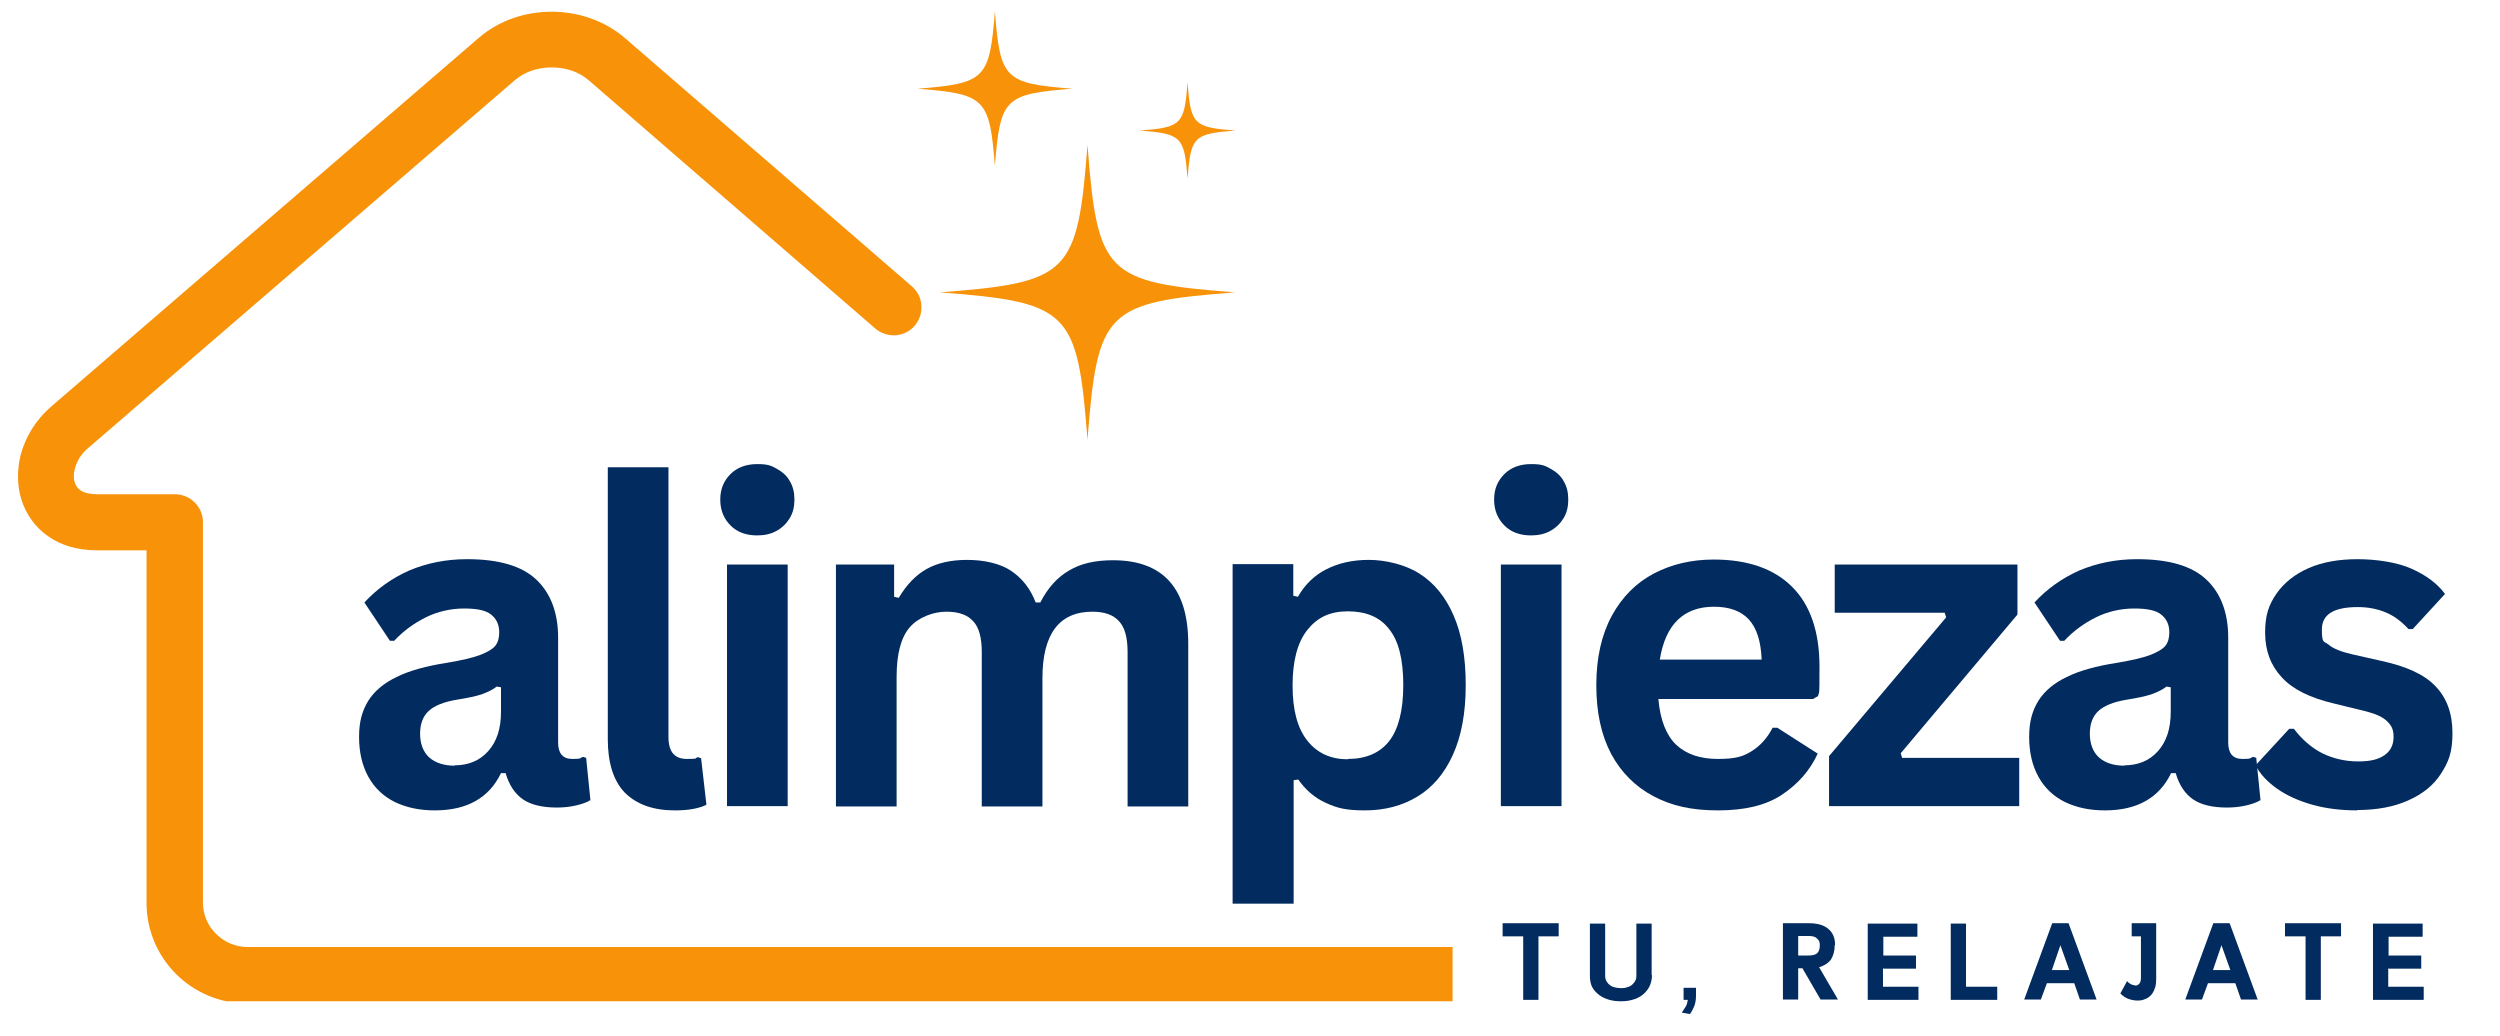 <?xml version="1.0" encoding="UTF-8"?>
<svg id="Layer_1" data-name="Layer 1" xmlns="http://www.w3.org/2000/svg" version="1.1" xmlns:xlink="http://www.w3.org/1999/xlink" viewBox="0 0 704.6 292.1">
  <defs>
    <style>
      .cls-1 {
        clip-path: url(#clippath-2);
      }

      .cls-2 {
        fill: none;
      }

      .cls-2, .cls-3, .cls-4 {
        stroke-width: 0px;
      }

      .cls-5 {
        clip-path: url(#clippath-1);
      }

      .cls-6 {
        clip-path: url(#clippath);
      }

      .cls-3 {
        fill: #022b60;
      }

      .cls-4 {
        fill: #f79209;
      }
    </style>
    <clipPath id="clippath">
      <rect class="cls-2" x="4.4" y="3.2" width="405" height="279"/>
    </clipPath>
    <clipPath id="clippath-1">
      <rect class="cls-2" x="258.6" y="3.2" width="44.2" height="44.9"/>
    </clipPath>
    <clipPath id="clippath-2">
      <rect class="cls-2" x="320.1" y="22.8" width="28.5" height="28"/>
    </clipPath>
  </defs>
  <g class="cls-6">
    <path class="cls-4" d="M877.4,267c4.3,0,7.9,3.5,7.9,7.9s-3.5,7.9-7.9,7.9H69.6c-7.8,0-14.9-3.2-20-8.3s-8.3-12.2-8.3-20v-99.4h-14c-5.5,0-10-1.4-13.5-3.8-3.9-2.6-6.5-6.4-7.8-10.6h0c-1.2-3.9-1.2-8.3-.2-12.4,1.3-5,4.2-9.9,8.6-13.7L134.9,10.7c5.8-5,13.2-7.4,20.6-7.4s14.9,2.5,20.6,7.4l80.9,70c3.3,2.8,3.6,7.8.8,11.1-2.8,3.3-7.8,3.6-11.1.8L165.9,22.6c-2.8-2.4-6.5-3.6-10.4-3.6s-7.6,1.2-10.4,3.6L24.7,126.4c-1.9,1.6-3.1,3.7-3.6,5.7-.4,1.4-.4,2.8,0,4h0s0,0,0,0c.3.8.8,1.6,1.6,2.1,1,.7,2.6,1.1,4.7,1.1h21.9c4.3,0,7.9,3.5,7.9,7.9v107.2c0,3.4,1.4,6.6,3.7,8.8,2.3,2.3,5.4,3.7,8.8,3.7h807.8Z"/>
  </g>
  <path class="cls-4" d="M348.1,82.4c-36.5,2.8-38.8,5.1-41.6,41.6-2.8-36.5-5.1-38.8-41.6-41.6,36.5-2.8,38.8-5.1,41.6-41.6,2.8,36.5,5.1,38.8,41.6,41.6"/>
  <g class="cls-5">
    <path class="cls-4" d="M302.2,25c-19.1,1.5-20.3,2.7-21.8,21.8-1.5-19.1-2.7-20.3-21.8-21.8,19.1-1.5,20.3-2.7,21.8-21.8,1.5,19.1,2.7,20.3,21.8,21.8"/>
  </g>
  <g class="cls-1">
    <path class="cls-4" d="M348.2,36.8c-11.8.9-12.6,1.7-13.5,13.5-.9-11.8-1.7-12.6-13.5-13.5,11.8-.9,12.6-1.7,13.5-13.5.9,11.8,1.7,12.6,13.5,13.5"/>
  </g>
  <path class="cls-3" d="M122.6,228.4c-4.4,0-8.1-.8-11.4-2.4-3.2-1.6-5.7-4-7.4-7.1-1.7-3.1-2.6-6.8-2.6-11.2s.9-7.4,2.6-10.2c1.7-2.7,4.4-5,8-6.7,3.6-1.8,8.4-3.1,14.2-4,4.1-.7,7.2-1.4,9.3-2.2,2.1-.8,3.6-1.7,4.3-2.6.8-1,1.1-2.3,1.1-3.8,0-2.2-.8-3.8-2.3-5-1.5-1.2-4-1.7-7.6-1.7s-7.4.8-10.8,2.5c-3.4,1.7-6.4,3.9-8.9,6.6h-1.2l-7.2-10.8c3.5-3.8,7.7-6.8,12.6-9,5-2.1,10.4-3.2,16.3-3.2,9,0,15.5,1.9,19.6,5.8,4,3.8,6.1,9.3,6.1,16.3v29.6c0,3,1.3,4.6,4,4.6s2-.2,3-.6l.9.3,1.2,11.9c-.9.6-2.3,1.1-4,1.5-1.7.4-3.5.6-5.5.6-4.1,0-7.3-.8-9.5-2.3-2.3-1.6-3.9-4-4.9-7.4h-1.3c-3.3,6.9-9.5,10.5-18.6,10.5ZM128.1,215.7c3.9,0,7.1-1.3,9.5-4,2.4-2.7,3.6-6.3,3.6-11.1v-6.9l-1.2-.2c-1,.8-2.4,1.5-4,2.1-1.7.6-4.1,1.1-7.2,1.6-3.7.6-6.4,1.7-8,3.2s-2.4,3.6-2.4,6.4.9,5.2,2.6,6.7c1.7,1.5,4.1,2.3,7.2,2.3Z"/>
  <path class="cls-3" d="M190.2,228.4c-6.1,0-10.8-1.7-14.1-5-3.2-3.3-4.8-8.4-4.8-15.1v-76.6h17.1v76c0,4.2,1.7,6.2,5.2,6.2s2-.2,3.1-.5l.9.3,1.5,13.1c-.9.5-2.2.9-3.8,1.2-1.6.3-3.3.4-5.2.4Z"/>
  <path class="cls-3" d="M213.4,150.9c-3.1,0-5.6-.9-7.5-2.8-1.9-1.9-2.9-4.3-2.9-7.3s1-5.3,2.9-7.2c1.9-1.9,4.5-2.8,7.5-2.8s3.9.4,5.5,1.3c1.6.9,2.9,2,3.7,3.5.9,1.5,1.3,3.2,1.3,5.2s-.4,3.7-1.3,5.2c-.9,1.5-2.1,2.7-3.7,3.6-1.6.9-3.4,1.3-5.5,1.3ZM204.9,227.2v-68.1h17.1v68.1h-17.1Z"/>
  <path class="cls-3" d="M235.6,227.2v-68.1h16.4v9.1l1.3.3c2.2-3.7,4.8-6.4,7.8-8.1,3-1.7,6.8-2.6,11.5-2.6s9.3,1,12.4,3.1,5.4,5,6.9,8.9h1.3c2.1-4.1,4.8-7.1,8.1-9,3.3-2,7.4-2.9,12.4-2.9,14.1,0,21.2,7.9,21.2,23.6v45.8h-17.1v-43.6c0-4-.8-6.9-2.4-8.6-1.6-1.8-4.1-2.7-7.5-2.7-9.4,0-14.1,6.3-14.1,18.8v36.1h-17.1v-43.6c0-4-.8-6.9-2.4-8.6-1.6-1.8-4.1-2.7-7.6-2.7s-7.8,1.5-10.3,4.4c-2.5,2.9-3.7,7.6-3.7,14v36.5h-17.1Z"/>
  <path class="cls-3" d="M347.4,254.7v-95.7h17.1v8.9l1.3.3c2-3.5,4.7-6.1,8.1-7.8s7.3-2.6,11.9-2.6,10.3,1.3,14.3,3.9c4.1,2.6,7.3,6.5,9.6,11.8,2.3,5.3,3.4,11.8,3.4,19.6s-1.2,14.3-3.6,19.6c-2.4,5.3-5.7,9.2-10,11.8-4.3,2.6-9.2,3.9-14.8,3.9s-7.9-.7-11-2.1-5.7-3.6-7.8-6.6l-1.3.2v34.8h-17.1ZM379.9,213.9c5.1,0,9-1.7,11.6-5,2.6-3.3,4-8.6,4-15.8s-1.3-12.5-4-15.8c-2.6-3.4-6.5-5-11.6-5s-8.6,1.7-11.4,5.2c-2.8,3.5-4.2,8.7-4.2,15.7s1.4,12.1,4.2,15.6c2.8,3.5,6.6,5.2,11.4,5.2Z"/>
  <path class="cls-3" d="M431.5,150.9c-3.1,0-5.6-.9-7.5-2.8-1.9-1.9-2.9-4.3-2.9-7.3s1-5.3,2.9-7.2c1.9-1.9,4.5-2.8,7.5-2.8s3.9.4,5.5,1.3c1.6.9,2.9,2,3.7,3.5.9,1.5,1.3,3.2,1.3,5.2s-.4,3.7-1.3,5.2c-.9,1.5-2.1,2.7-3.7,3.6-1.6.9-3.4,1.3-5.5,1.3ZM423,227.2v-68.1h17.1v68.1h-17.1Z"/>
  <path class="cls-3" d="M511.2,197h-43.8c.5,5.9,2.2,10.2,5,12.9,2.9,2.7,6.8,4,11.8,4s7.1-.7,9.5-2.2c2.4-1.5,4.4-3.7,5.9-6.6h1.3l11.4,7.3c-2.2,4.8-5.6,8.6-10.1,11.6-4.5,3-10.5,4.4-18,4.4s-13.1-1.3-18.2-4c-5.1-2.7-9.1-6.7-11.9-11.9-2.8-5.3-4.2-11.7-4.2-19.4s1.5-14.3,4.4-19.6c2.9-5.3,6.9-9.3,11.9-11.9,5-2.6,10.6-3.9,16.8-3.9,9.6,0,17,2.6,22.1,7.7,5.1,5.1,7.7,12.6,7.7,22.5s-.1,6.4-.4,8.3l-1.3.7ZM496.5,185.9c-.2-5.2-1.4-8.9-3.6-11.3-2.2-2.4-5.5-3.6-9.8-3.6-8.6,0-13.7,5-15.3,14.9h28.7Z"/>
  <path class="cls-3" d="M569.1,227.2h-53.6v-14.1l33-39.1-.4-1.3h-31v-13.6h51.5v14.1l-32.9,39.1.4,1.3h33v13.6Z"/>
  <path class="cls-3" d="M593.3,228.4c-4.4,0-8.1-.8-11.4-2.4-3.2-1.6-5.7-4-7.4-7.1-1.7-3.1-2.6-6.8-2.6-11.2s.9-7.4,2.6-10.2c1.7-2.7,4.4-5,8-6.7,3.6-1.8,8.4-3.1,14.2-4,4.1-.7,7.2-1.4,9.3-2.2,2.1-.8,3.6-1.7,4.3-2.6.8-1,1.1-2.3,1.1-3.8,0-2.2-.8-3.8-2.3-5-1.5-1.2-4-1.7-7.6-1.7s-7.4.8-10.8,2.5c-3.4,1.7-6.4,3.9-8.9,6.6h-1.2l-7.2-10.8c3.5-3.8,7.7-6.8,12.6-9,5-2.1,10.4-3.2,16.3-3.2,9,0,15.5,1.9,19.6,5.8,4,3.8,6.1,9.3,6.1,16.3v29.6c0,3,1.3,4.6,4,4.6s2-.2,3-.6l.9.3,1.2,11.9c-.9.6-2.3,1.1-4,1.5-1.7.4-3.5.6-5.5.6-4.1,0-7.3-.8-9.5-2.3-2.3-1.6-3.9-4-4.9-7.4h-1.3c-3.3,6.9-9.5,10.5-18.6,10.5ZM598.7,215.7c3.9,0,7.1-1.3,9.5-4,2.4-2.7,3.6-6.3,3.6-11.1v-6.9l-1.2-.2c-1,.8-2.4,1.5-4,2.1-1.7.6-4.1,1.1-7.2,1.6-3.7.6-6.4,1.7-8,3.2s-2.4,3.6-2.4,6.4.9,5.2,2.6,6.7c1.7,1.5,4.1,2.3,7.2,2.3Z"/>
  <path class="cls-3" d="M664.5,228.4c-4.7,0-8.9-.5-12.8-1.6-3.9-1.1-7.2-2.6-9.9-4.5-2.7-1.9-4.8-4.1-6.1-6.6l9.5-10.3h1.3c2.3,3,4.9,5.3,8,6.9,3.1,1.5,6.5,2.3,10.1,2.3s5.8-.6,7.5-1.8c1.7-1.2,2.5-2.9,2.5-5.1s-.6-3.2-1.8-4.4-3.2-2.1-5.9-2.8l-9-2.2c-6.8-1.6-11.7-4-14.8-7.4-3.1-3.3-4.7-7.5-4.7-12.6s1.1-7.9,3.2-11c2.2-3.1,5.2-5.5,9.1-7.2,3.9-1.7,8.5-2.5,13.8-2.5s11.2.9,15.2,2.7c4,1.8,7.2,4.1,9.4,7.1l-9.1,9.9h-1.2c-1.9-2.1-4-3.7-6.4-4.7-2.4-1-5-1.5-7.9-1.5-6.8,0-10.1,2.1-10.1,6.3s.6,3.2,1.9,4.3c1.3,1.1,3.5,2,6.6,2.7l8.4,1.9c6.9,1.5,12,3.8,15.1,7.1,3.2,3.3,4.8,7.7,4.8,13.2s-1.1,8.1-3.2,11.4c-2.1,3.3-5.2,5.8-9.3,7.6-4,1.8-8.8,2.7-14.4,2.7Z"/>
  <path class="cls-3" d="M433.6,263.9v17.9h-4.3v-17.9h-5.8v-3.7h15.8v3.7h-5.8Z"/>
  <path class="cls-3" d="M465.6,274.8c0,1.3-.3,2.4-.8,3.4-.5.9-1.2,1.7-2,2.3-.8.6-1.7,1-2.8,1.3-1,.3-2.1.4-3.2.4s-2.1-.1-3.2-.4c-1-.3-2-.7-2.8-1.3-.8-.6-1.5-1.3-2-2.2-.5-.9-.7-2-.7-3.4v-14.6h4.3v14.6c0,.7.1,1.2.4,1.7.3.5.6.8,1,1.1.4.3.9.5,1.4.6.5.1,1,.2,1.6.2s1.1,0,1.6-.2c.5-.1,1-.3,1.4-.6.4-.3.7-.7,1-1.1.3-.5.4-1,.4-1.7v-14.6h4.3v14.6Z"/>
  <path class="cls-3" d="M478,278.3v2.4c0,1.2-.2,2.1-.5,2.9-.3.7-.7,1.5-1.2,2.2l-2.3-.4c.4-.6.8-1.2,1.1-1.7.3-.5.5-1.2.6-1.9h-1.2v-3.4h3.5Z"/>
  <path class="cls-3" d="M517.1,266.3c0,1.7-.4,3.1-1.1,4.2-.8,1-1.9,1.7-3.3,2.1l5.3,9.1h-4.9l-5.1-8.8h-1.2v8.8h-4.3v-21.5h7.3c2.4,0,4.2.5,5.5,1.6,1.3,1.1,1.9,2.6,1.9,4.5ZM506.8,263.9v5.4h3c1,0,1.8-.2,2.3-.6.5-.4.8-1.2.8-2.3s-.3-1.4-.8-1.9c-.5-.5-1.2-.7-2.3-.7h-3Z"/>
  <path class="cls-3" d="M530.7,272.8v5.3h10v3.7h-14.3v-21.5h14v3.7h-9.6v5.3h9.2v3.7h-9.2Z"/>
  <path class="cls-3" d="M554.1,278.1h8.8v3.7h-13.1v-21.5h4.3v17.9Z"/>
  <path class="cls-3" d="M584.6,277.1h-7.7l-1.7,4.6h-4.7l7.9-21.5h4.6l7.9,21.5h-4.7l-1.6-4.6ZM578.3,273.4h4.9l-2.5-7-2.4,7Z"/>
  <path class="cls-3" d="M601.8,277.8c.4,0,.8-.2,1.1-.5.3-.3.5-.9.5-1.6v-11.8h-2.6v-3.7h6.9v15.7c0,1-.1,2-.4,2.7-.3.8-.6,1.4-1.1,1.9-.5.5-1,.9-1.7,1.1-.6.3-1.3.4-2.1.4s-1.8-.2-2.6-.5c-.8-.3-1.5-.8-2.2-1.5l1.9-3.5c.3.4.7.7,1.1.9.4.2.8.3,1.2.3Z"/>
  <path class="cls-3" d="M630,277.1h-7.7l-1.7,4.6h-4.7l7.9-21.5h4.6l7.9,21.5h-4.7l-1.6-4.6ZM623.7,273.4h4.9l-2.5-7-2.4,7Z"/>
  <path class="cls-3" d="M654.1,263.9v17.9h-4.3v-17.9h-5.8v-3.7h15.8v3.7h-5.8Z"/>
  <path class="cls-3" d="M673.1,272.8v5.3h10v3.7h-14.3v-21.5h14v3.7h-9.6v5.3h9.2v3.7h-9.2Z"/>
</svg>